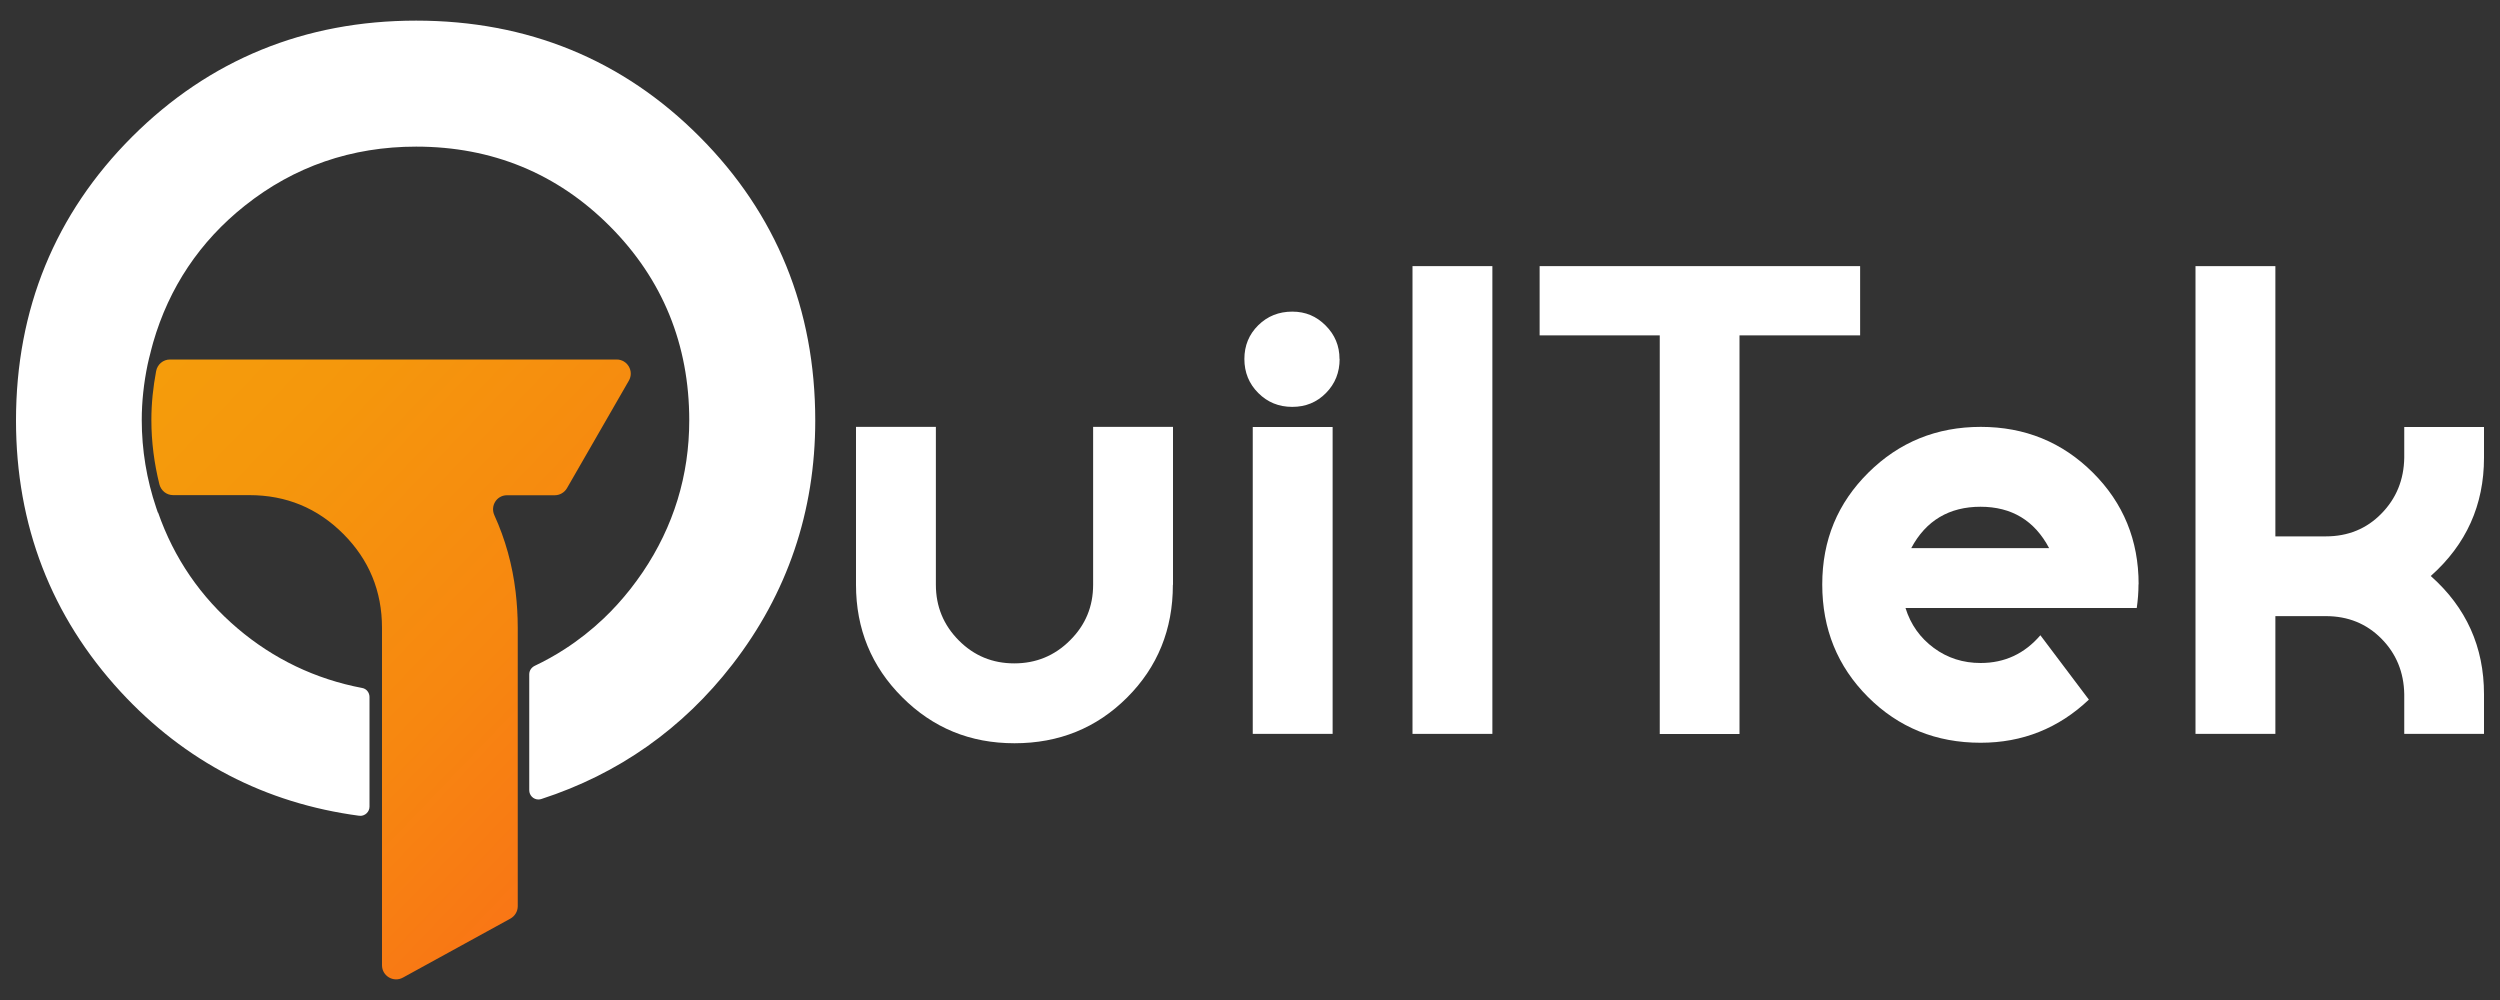 <?xml version="1.0" encoding="UTF-8"?>
<svg id="Layer_1" xmlns="http://www.w3.org/2000/svg" version="1.1" xmlns:xlink="http://www.w3.org/1999/xlink" viewBox="0 0 200 80">
  <rect x="0" y="0" width="200" height="80" fill="#333333" stroke="none"/>
  <!-- Generator: Adobe Illustrator 29.4.0, SVG Export Plug-In . SVG Version: 2.1.0 Build 152)  -->
  <defs>
    <style>
      .st0 {
        fill: #fff;
      }

      .st1 {
        fill: url(#linear-gradient);
      }
    </style>
    <linearGradient id="linear-gradient" x1="10.6" y1="24.96" x2="58.08" y2="70.36" gradientUnits="userSpaceOnUse">
      <stop offset="0" stop-color="#f59e0b"/>
      <stop offset=".25" stop-color="#f5970c"/>
      <stop offset=".6" stop-color="#f78710"/>
      <stop offset=".89" stop-color="#f97316"/>
    </linearGradient>
  </defs>
  <path class="st0" d="M93.83,46.79c0,3.56-1.22,6.57-3.66,9.01s-5.45,3.66-9.01,3.66-6.53-1.23-8.99-3.69-3.69-5.46-3.69-8.99v-12.63h6.39v12.63c0,1.74.61,3.22,1.83,4.45,1.22,1.23,2.7,1.84,4.44,1.84s3.23-.61,4.46-1.84c1.24-1.23,1.85-2.71,1.85-4.45v-12.63h6.39v12.63Z"/>
  <path class="st0" d="M107.17,28.72c0,1.07-.36,1.98-1.09,2.72-.73.74-1.62,1.11-2.7,1.11s-1.98-.37-2.72-1.11c-.74-.74-1.11-1.65-1.11-2.72s.37-1.97,1.11-2.7c.74-.73,1.65-1.09,2.72-1.09s1.93.37,2.67,1.11c.74.74,1.11,1.63,1.11,2.67ZM106.61,58.71h-6.39v-24.55h6.39v24.55Z"/>
  <path class="st0" d="M119.39,58.71h-6.39V21.29h6.39v37.42Z"/>
  <path class="st0" d="M148.81,26.83h-9.65v31.89h-6.38v-31.89h-9.61v-5.54h25.64v5.54Z"/>
  <path class="st0" d="M171.08,46.75c0,.63-.05,1.26-.14,1.89h-18.5c.41,1.32,1.17,2.39,2.27,3.2s2.35,1.2,3.74,1.2c1.92,0,3.51-.74,4.78-2.22l3.88,5.15c-2.43,2.3-5.32,3.45-8.66,3.45-3.56,0-6.57-1.22-9.01-3.66-2.44-2.44-3.66-5.44-3.66-9s1.23-6.51,3.69-8.95,5.46-3.66,8.99-3.66,6.52,1.22,8.97,3.66c2.44,2.43,3.66,5.41,3.66,8.93ZM163.93,43.85c-1.17-2.21-3-3.31-5.49-3.31s-4.37,1.1-5.54,3.31h11.02Z"/>
  <path class="st0" d="M198.72,58.71h-6.38v-3.17c-.03-1.76-.64-3.25-1.83-4.45-1.19-1.2-2.67-1.8-4.44-1.8h-4.04v9.42h-6.39V21.29h6.39v21.62h4.04c1.77,0,3.26-.61,4.44-1.82,1.19-1.21,1.8-2.7,1.83-4.47v-2.46h6.38v2.46c0,3.78-1.42,6.94-4.26,9.46,2.84,2.52,4.26,5.67,4.26,9.46v3.17Z"/>
  <path class="st0" d="M28.83,65.26s-.07,0-.1,0c-7.51-1-13.93-4.34-19.07-9.91-5.56-6.03-8.38-13.33-8.38-21.71,0-8.9,3.13-16.54,9.29-22.7C16.74,4.78,24.38,1.65,33.29,1.65s16.54,3.12,22.68,9.29c6.14,6.16,9.25,13.8,9.25,22.7,0,7.27-2.23,13.84-6.63,19.52-3.98,5.14-9.12,8.76-15.28,10.76-.08.02-.15.04-.23.04-.41,0-.74-.33-.74-.74v-9.28c0-.29.17-.54.43-.67.84-.4,1.65-.85,2.39-1.33,1.12-.72,2.17-1.55,3.13-2.46.77-.73,1.49-1.53,2.16-2.38.33-.43.66-.87.97-1.33,2.47-3.66,3.72-7.74,3.72-12.14,0-6.07-2.13-11.29-6.34-15.52-4.21-4.23-9.43-6.38-15.51-6.38-5.16,0-9.77,1.59-13.71,4.73-3.6,2.86-6.06,6.55-7.33,10.95h0s-.1.37-.1.37c-.02.08-.04.16-.06.23-.01.05-.02.11-.04.16l-.04.16c-.03.12-.06.23-.09.35l-.11.48h0c-.31,1.49-.47,2.98-.47,4.44,0,2.39.39,4.76,1.16,7.03l.13.38h.02c1.27,3.64,3.4,6.75,6.34,9.25,2.89,2.46,6.25,4.07,9.99,4.78.34.06.58.37.58.72v8.77c0,.41-.34.74-.75.74Z"/>
  <path class="st1" d="M49.32,28.76H13.6c-.55,0-1.01.39-1.11.93-.24,1.27-.38,2.57-.38,3.9,0,1.78.23,3.5.64,5.15.13.51.57.87,1.1.87h6.09c2.95,0,5.45,1.03,7.52,3.1,2.06,2.06,3.1,4.57,3.1,7.52v3.22h0v13.85h0v9.92c0,.86.92,1.4,1.67.99,2.87-1.57,5.73-3.15,8.6-4.72.36-.2.59-.58.59-.99v-7.61s0,0,0,0v-11.44s0,0,0,0h0v-3.22c0-.98-.06-1.94-.17-2.88-.26-2.18-.83-4.22-1.7-6.13-.34-.75.18-1.6,1.01-1.6h3.82c.4,0,.78-.22.98-.57l4.95-8.6c.43-.75-.11-1.69-.98-1.69"/>
</svg>